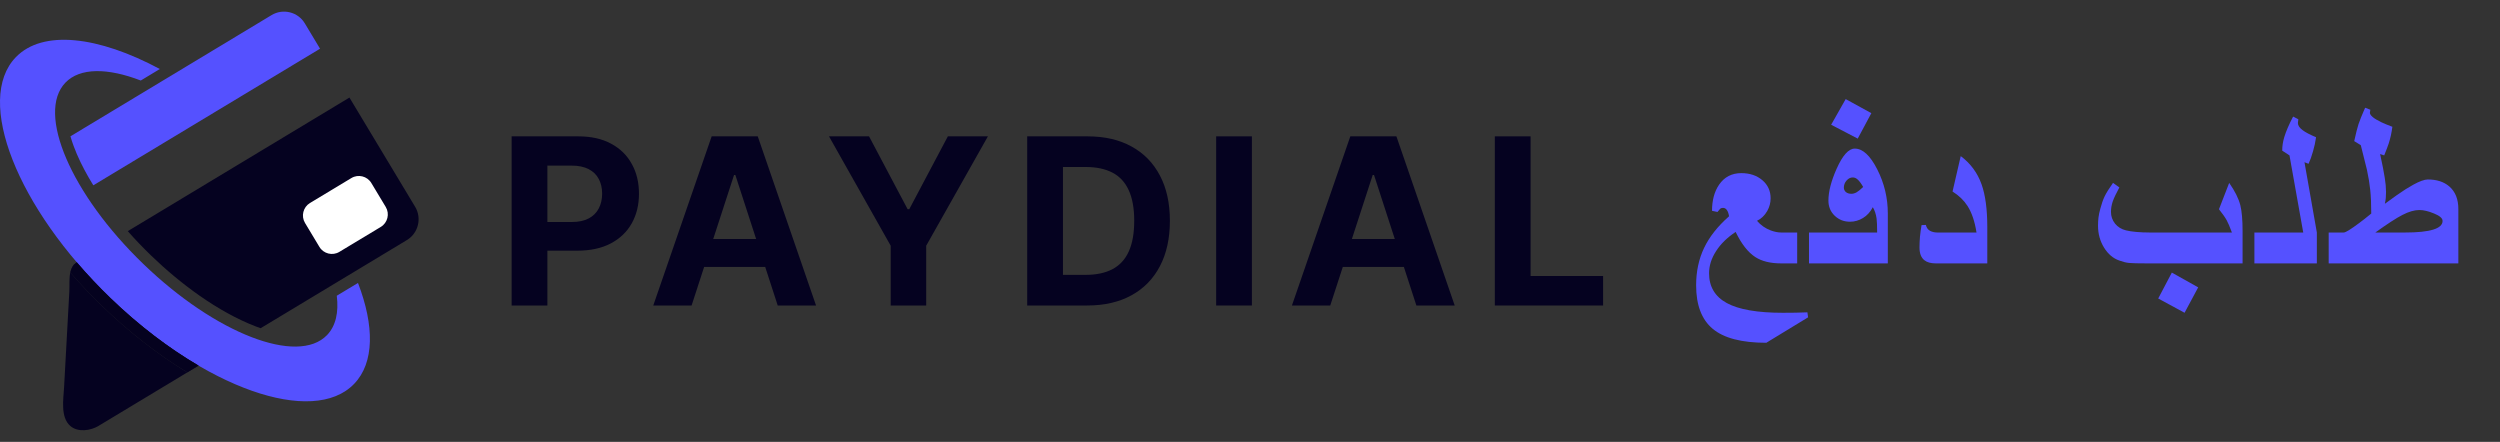 <svg width="215" height="38" viewBox="0 0 215 38" fill="none" xmlns="http://www.w3.org/2000/svg">
<rect x="0" y="0" width="215" height="38" fill="#333333" stroke="none"/>
<path fill-rule="evenodd" clip-rule="evenodd" d="M30.787 24.333C32.203 28.017 32.207 31.195 30.458 33.01C26.916 36.688 17.529 33.383 9.492 25.627C1.456 17.872 -2.188 8.603 1.355 4.925C3.665 2.526 8.46 3.098 13.746 5.936L12.106 6.925C9.263 5.831 6.88 5.805 5.627 7.106C3.11 9.719 6.105 16.698 12.318 22.694C18.531 28.689 25.608 31.43 28.125 28.817C28.879 28.033 29.138 26.857 28.963 25.433L30.787 24.333V24.333Z" fill="#5551FF"/>
<path d="M8.026 15.937L27.524 4.188L26.213 2.007C25.623 1.025 24.338 0.706 23.357 1.297L6.058 11.722C6.226 12.302 6.43 12.833 6.605 13.242C6.996 14.152 7.479 15.056 8.026 15.937Z" fill="#5551FF"/>
<path d="M35.704 17.787L30.052 8.39L10.989 19.878C11.646 20.623 12.325 21.329 13.002 21.982C15.501 24.393 18.704 26.799 21.963 28.062C22.1 28.115 22.251 28.171 22.412 28.227L34.994 20.645C35.975 20.054 36.294 18.768 35.704 17.787V17.787Z" fill="#050220"/>
<path d="M8.808 26.338C7.87 25.434 6.941 24.458 6.047 23.428C5.932 23.948 5.99 24.544 5.964 25.042C5.817 27.806 5.661 30.57 5.509 33.334C5.455 34.324 5.186 35.864 6.032 36.621C6.684 37.205 7.783 37.038 8.46 36.635C11.193 34.989 13.926 33.342 16.658 31.695L16.112 32.024C13.44 30.406 10.943 28.398 8.808 26.339V26.338Z" fill="#050220"/>
<path opacity="0.62" d="M17.076 31.443C16.936 31.527 16.797 31.611 16.658 31.695L17.076 31.443Z" fill="#050220"/>
<path d="M6.6 22.557C6.476 22.649 6.387 22.72 6.361 22.752C6.198 22.948 6.103 23.179 6.048 23.428C6.941 24.458 7.871 25.433 8.808 26.338C10.943 28.398 13.44 30.405 16.113 32.023L16.658 31.695C16.798 31.611 16.937 31.527 17.076 31.443C14.56 29.974 11.963 28.011 9.493 25.627C8.453 24.624 7.487 23.595 6.6 22.556V22.557Z" fill="#050220"/>
<path opacity="0.62" d="M6.6 22.557C6.476 22.649 6.387 22.72 6.361 22.752C6.198 22.948 6.103 23.179 6.048 23.428C6.941 24.458 7.871 25.433 8.808 26.338C10.943 28.398 13.44 30.405 16.113 32.023L16.658 31.695C16.798 31.611 16.937 31.527 17.076 31.443C14.56 29.974 11.963 28.011 9.493 25.627C8.453 24.624 7.487 23.595 6.6 22.556V22.557Z" fill="#050220"/>
<path opacity="0.62" d="M1.405 14.526L0.922 14.816L1.405 14.526Z" fill="#050220"/>
<path fill-rule="evenodd" clip-rule="evenodd" d="M26.656 17.459L30.221 15.311C30.809 14.957 31.58 15.149 31.934 15.737L33.175 17.799C33.529 18.388 33.337 19.16 32.749 19.514L29.184 21.662C28.596 22.017 27.825 21.825 27.471 21.236L26.231 19.174C25.877 18.585 26.068 17.814 26.656 17.459Z" fill="white"/>
<path d="M44 26.273V11.727H49.739C50.842 11.727 51.782 11.938 52.558 12.359C53.335 12.776 53.927 13.356 54.334 14.1C54.746 14.838 54.952 15.69 54.952 16.656C54.952 17.622 54.743 18.474 54.327 19.213C53.91 19.952 53.306 20.527 52.516 20.939C51.73 21.351 50.778 21.557 49.66 21.557H46.003V19.092H49.163C49.755 19.092 50.243 18.991 50.626 18.787C51.015 18.579 51.303 18.292 51.493 17.928C51.687 17.558 51.784 17.134 51.784 16.656C51.784 16.173 51.687 15.752 51.493 15.392C51.303 15.027 51.015 14.746 50.626 14.547C50.238 14.343 49.746 14.242 49.149 14.242H47.075V26.273H44Z" fill="#050220"/>
<path d="M59.477 26.273H56.181L61.203 11.727H65.166L70.18 26.273H66.884L63.241 15.051H63.127L59.477 26.273ZM59.271 20.555H67.055V22.956H59.271V20.555Z" fill="#050220"/>
<path d="M71.294 11.727H74.738L78.055 17.991H78.197L81.514 11.727H84.959L79.653 21.131V26.273H76.599V21.131L71.294 11.727Z" fill="#050220"/>
<path d="M93.495 26.273H88.338V11.727H93.537C95 11.727 96.26 12.018 97.316 12.601C98.371 13.178 99.183 14.009 99.752 15.094C100.325 16.178 100.611 17.475 100.611 18.986C100.611 20.501 100.325 21.803 99.752 22.892C99.183 23.981 98.367 24.817 97.301 25.399C96.241 25.982 94.972 26.273 93.495 26.273ZM91.414 23.638H93.367C94.276 23.638 95.04 23.477 95.661 23.155C96.286 22.828 96.754 22.324 97.067 21.642C97.384 20.956 97.543 20.07 97.543 18.986C97.543 17.911 97.384 17.033 97.067 16.351C96.754 15.669 96.288 15.167 95.668 14.845C95.048 14.523 94.283 14.362 93.374 14.362H91.414V23.638Z" fill="#050220"/>
<path d="M107.664 11.727V26.273H104.589V11.727H107.664Z" fill="#050220"/>
<path d="M114.402 26.273H111.106L116.127 11.727H120.091L125.105 26.273H121.809L118.166 15.051H118.052L114.402 26.273ZM114.196 20.555H121.98V22.956H114.196V20.555Z" fill="#050220"/>
<path d="M128.555 26.273V11.727H131.631V23.737H137.867V26.273H128.555Z" fill="#050220"/>
<path d="M155.495 27.291L151.902 29.479C149.786 29.479 148.249 29.078 147.292 28.277C146.342 27.483 145.867 26.236 145.867 24.537C145.867 23.352 146.094 22.281 146.55 21.324C147.006 20.367 147.722 19.459 148.699 18.6C148.62 18.118 148.445 17.877 148.171 17.877C148.067 17.877 147.986 17.906 147.927 17.965C147.849 18.062 147.774 18.15 147.703 18.229L147.234 18.131C147.234 17.226 147.436 16.477 147.839 15.885C148.295 15.221 148.933 14.889 149.753 14.889C150.482 14.889 151.085 15.091 151.56 15.494C152.035 15.898 152.273 16.419 152.273 17.057C152.273 17.441 152.175 17.805 151.98 18.15C151.765 18.528 151.472 18.808 151.101 18.99C151.426 19.368 151.824 19.645 152.292 19.82C152.611 19.938 152.911 19.996 153.191 19.996H154.558V22.652H153.191C152.26 22.652 151.514 22.47 150.954 22.105C150.329 21.702 149.766 20.982 149.265 19.947C148.536 20.429 147.973 20.982 147.576 21.607C147.178 22.226 146.98 22.857 146.98 23.502C146.98 24.654 147.488 25.507 148.503 26.061C149.525 26.62 151.134 26.9 153.328 26.9C153.666 26.9 154.024 26.897 154.402 26.891C154.779 26.884 155.124 26.874 155.437 26.861L155.495 27.291Z" fill="#5551FF"/>
<path d="M160.936 9.732L159.764 11.92L157.479 10.729L158.729 8.521L160.936 9.732ZM162.352 22.652H155.574V19.996H161.434C161.434 19.43 161.417 19.026 161.385 18.785C161.333 18.414 161.225 18.092 161.063 17.818C160.854 18.222 160.574 18.531 160.223 18.746C159.871 18.961 159.497 19.068 159.1 19.068C158.579 19.068 158.139 18.896 157.781 18.551C157.423 18.206 157.244 17.773 157.244 17.252C157.244 16.484 157.479 15.572 157.947 14.518C158.462 13.359 158.983 12.779 159.51 12.779C160.194 12.779 160.838 13.375 161.444 14.566C162.049 15.758 162.352 17.018 162.352 18.346V22.652ZM160.233 16.08C160.057 15.774 159.901 15.562 159.764 15.445C159.634 15.322 159.49 15.26 159.334 15.26C159.139 15.26 158.963 15.348 158.807 15.523C158.651 15.699 158.572 15.904 158.572 16.139C158.572 16.288 158.631 16.415 158.748 16.52C158.872 16.617 159.028 16.666 159.217 16.666C159.367 16.666 159.516 16.624 159.666 16.539C159.822 16.448 160.011 16.295 160.233 16.08Z" fill="#5551FF"/>
<path d="M170.907 22.652H166.483C166.054 22.652 165.725 22.561 165.497 22.379C165.217 22.158 165.077 21.796 165.077 21.295C165.077 21.009 165.09 20.699 165.116 20.367C165.149 20.035 165.194 19.7 165.253 19.361L165.624 19.342C165.676 19.57 165.79 19.736 165.966 19.84C166.148 19.944 166.366 19.996 166.62 19.996H169.979C169.83 19.039 169.569 18.274 169.198 17.701C168.892 17.226 168.466 16.816 167.919 16.471L168.622 13.424C169.468 14.055 170.067 14.869 170.419 15.865C170.744 16.783 170.907 18.001 170.907 19.518V22.652Z" fill="#5551FF"/>
<path d="M192.862 22.652H184.669C183.881 22.652 183.357 22.639 183.096 22.613C182.842 22.587 182.566 22.519 182.266 22.408C181.732 22.226 181.293 21.855 180.948 21.295C180.603 20.735 180.43 20.11 180.43 19.42C180.43 19.153 180.443 18.915 180.469 18.707C180.495 18.492 180.547 18.241 180.626 17.955C180.736 17.532 180.86 17.177 180.997 16.891C181.133 16.604 181.374 16.217 181.719 15.729L182.266 16.119C181.986 16.634 181.794 17.04 181.69 17.34C181.592 17.639 181.544 17.936 181.544 18.229C181.544 18.6 181.661 18.935 181.895 19.234C182.136 19.527 182.448 19.719 182.833 19.811C183.06 19.869 183.357 19.915 183.721 19.947C184.092 19.98 184.48 19.996 184.883 19.996H191.944C191.762 19.501 191.612 19.15 191.495 18.941C191.358 18.694 191.137 18.378 190.831 17.994L191.71 15.729C192.198 16.425 192.517 17.063 192.667 17.643C192.797 18.15 192.862 18.899 192.862 19.889V22.652ZM189.044 24.713L187.872 26.9L185.606 25.67L186.778 23.443L189.044 24.713Z" fill="#5551FF"/>
<path d="M199.249 22.652H193.878V19.996H198.078L196.896 13.365L196.271 12.955C196.271 12.571 196.329 12.184 196.447 11.793C196.596 11.298 196.85 10.709 197.208 10.025L197.658 10.26C197.658 10.299 197.645 10.403 197.619 10.572C197.619 10.787 197.755 10.995 198.029 11.197C198.27 11.38 198.654 11.581 199.181 11.803C199.122 12.219 199.035 12.626 198.917 13.023C198.807 13.421 198.68 13.775 198.536 14.088L198.185 13.951L199.249 19.996V22.652Z" fill="#5551FF"/>
<path d="M211.418 22.652H200.266V19.996H201.565C201.721 19.996 202.16 19.726 202.883 19.186C203.124 19.01 203.472 18.736 203.928 18.365C203.928 17.564 203.899 16.887 203.84 16.334C203.781 15.781 203.687 15.204 203.557 14.605C203.524 14.462 203.348 13.756 203.029 12.486L202.463 12.135C202.613 11.451 202.736 10.963 202.834 10.67C202.932 10.37 203.121 9.902 203.401 9.264L203.85 9.439C203.85 9.479 203.837 9.563 203.811 9.693C203.811 9.921 204.133 10.191 204.778 10.504C204.992 10.608 205.315 10.742 205.744 10.904C205.679 11.412 205.575 11.887 205.432 12.33C205.36 12.551 205.23 12.896 205.041 13.365L204.69 13.248C204.891 14.172 205.025 14.856 205.09 15.299C205.162 15.735 205.197 16.126 205.197 16.471V16.578C205.197 16.767 205.191 16.917 205.178 17.027C205.171 17.131 205.145 17.297 205.1 17.525C205.438 17.278 205.78 17.031 206.125 16.783C206.653 16.412 207.125 16.113 207.541 15.885C208.088 15.585 208.505 15.435 208.791 15.435C209.559 15.435 210.175 15.634 210.637 16.031C211.158 16.48 211.418 17.128 211.418 17.975V22.652ZM210.061 19C210.061 18.772 209.82 18.561 209.338 18.365C208.856 18.163 208.433 18.062 208.069 18.062C207.639 18.062 207.154 18.203 206.613 18.482C206.08 18.756 205.302 19.26 204.279 19.996H206.838C208.986 19.996 210.061 19.664 210.061 19Z" fill="#5551FF"/>
</svg>
